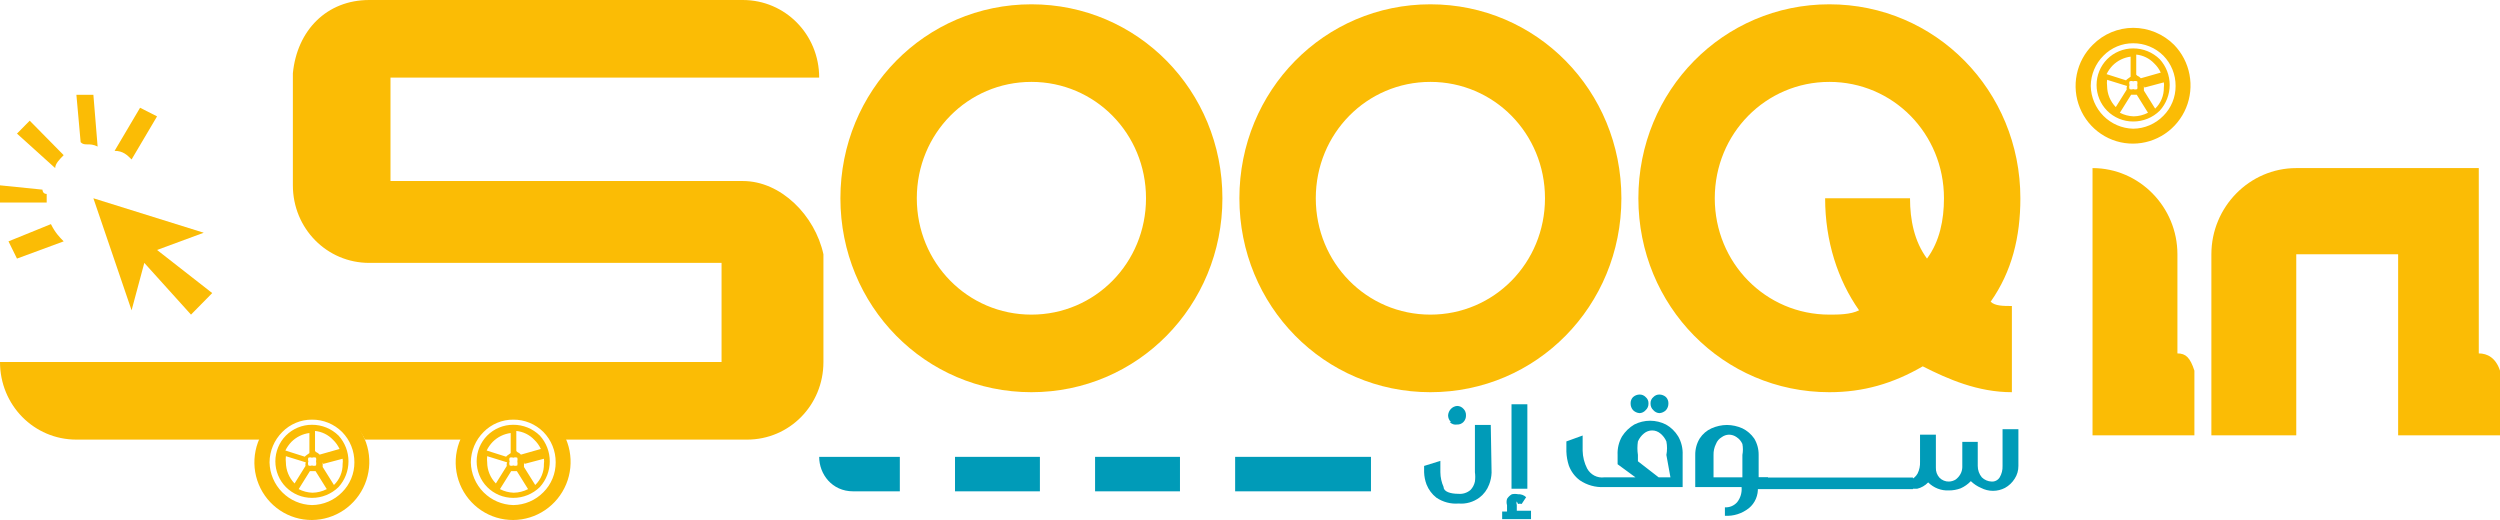 <svg width="250" height="52" viewBox="0 0 250 52" fill="none" xmlns="http://www.w3.org/2000/svg">
<path d="M15.705 24.997L20.373 23.273L9.338 19.826L13.158 31.031L14.431 26.29L19.1 31.462L21.222 29.307L15.705 24.997Z" fill="#FBBC05"/>
<path d="M6.367 15.516L2.971 12.068L1.698 13.361L5.518 16.809C5.518 16.378 5.942 15.947 6.367 15.516Z" fill="#FBBC05"/>
<path d="M4.244 18.964L1.14378e-07 18.533V20.256H4.669C4.669 19.826 4.669 19.826 4.669 19.395C4.244 19.395 4.244 18.964 4.244 18.964Z" fill="#FBBC05"/>
<path d="M5.093 22.412L0.849 24.136L1.698 25.859L6.367 24.136C5.942 23.704 5.518 23.273 5.093 22.412Z" fill="#FBBC05"/>
<path d="M9.762 14.654L9.55 12.068L9.338 9.482H7.64L8.065 14.223C8.489 14.654 8.913 14.223 9.762 14.654Z" fill="#FBBC05"/>
<path d="M13.158 15.947L15.705 11.637L14.007 10.775L11.46 15.085C12.309 15.085 12.733 15.516 13.158 15.947Z" fill="#FBBC05"/>
<path d="M247.878 35.341V16.809H229.626C224.958 16.809 221.138 20.688 221.138 25.428V43.53H229.626V25.428H239.813V43.53H250V37.065C249.576 35.772 248.727 35.341 247.878 35.341Z" fill="#FBBC05"/>
<path d="M217.742 35.341V25.428C217.742 20.688 213.922 16.809 209.253 16.809V43.53H219.44V37.065C219.015 35.772 218.591 35.341 217.742 35.341Z" fill="#FBBC05"/>
<path d="M143.039 0.431C132.428 0.431 123.939 9.051 123.939 19.826C123.939 30.6 132.428 39.22 143.039 39.22C153.65 39.22 162.139 30.6 162.139 19.826C162.139 9.051 153.65 0.431 143.039 0.431ZM143.039 31.462C136.672 31.462 131.579 26.29 131.579 19.826C131.579 13.361 136.672 8.189 143.039 8.189C149.406 8.189 154.499 13.361 154.499 19.826C154.499 26.29 149.406 31.462 143.039 31.462Z" fill="#FBBC05"/>
<path d="M103.141 0.431C92.53 0.431 84.041 9.051 84.041 19.826C84.041 30.6 92.53 39.22 103.141 39.22C113.752 39.22 122.241 30.6 122.241 19.826C122.241 9.051 113.752 0.431 103.141 0.431ZM103.141 31.462C96.774 31.462 91.681 26.29 91.681 19.826C91.681 13.361 96.774 8.189 103.141 8.189C109.508 8.189 114.601 13.361 114.601 19.826C114.601 26.29 109.508 31.462 103.141 31.462Z" fill="#FBBC05"/>
<path d="M182.937 0.431C172.326 0.431 163.837 9.051 163.837 19.826C163.837 30.6 172.326 39.22 182.937 39.22C186.333 39.22 189.304 38.358 192.275 36.634C194.822 37.927 197.793 39.22 201.188 39.22V30.6C200.34 30.6 199.491 30.6 199.066 30.169C201.188 27.152 202.037 23.704 202.037 19.826C202.037 9.051 193.548 0.431 182.937 0.431ZM192.7 25.859C191.426 24.135 191.002 21.98 191.002 19.826H182.513C182.513 24.135 183.786 28.014 185.908 31.031C185.059 31.462 183.786 31.462 182.937 31.462C176.57 31.462 171.477 26.29 171.477 19.826C171.477 13.361 176.57 8.189 182.937 8.189C189.304 8.189 194.397 13.361 194.397 19.826C194.397 21.98 193.973 24.135 192.7 25.859Z" fill="#FBBC05"/>
<path d="M74.278 18.102H39.049V7.758H81.918C81.918 3.448 78.523 0 74.278 0H36.927C32.682 0 29.711 3.017 29.287 7.327V18.533C29.287 22.843 32.682 26.29 36.927 26.29H72.156V36.203H0C0 40.513 3.396 43.961 7.64 43.961H27.165C28.014 42.237 29.711 40.944 31.834 40.944C33.956 40.944 35.654 42.237 36.502 43.961H47.114C47.963 42.237 49.66 40.944 51.783 40.944C53.905 40.944 55.603 42.237 56.452 43.961H74.703C78.947 43.961 82.343 40.513 82.343 36.203V25.428C81.494 21.549 78.099 18.102 74.278 18.102Z" fill="#FBBC05"/>
<path d="M51.325 42.478C52.318 42.473 53.272 42.861 53.983 43.559C54.623 44.261 54.977 45.18 54.977 46.132C54.977 47.085 54.623 48.004 53.983 48.706C53.272 49.403 52.318 49.792 51.325 49.787C50.841 49.788 50.362 49.693 49.914 49.508C49.467 49.322 49.06 49.05 48.718 48.706C48.043 48.022 47.665 47.096 47.665 46.132C47.665 45.168 48.043 44.243 48.718 43.559C49.06 43.215 49.467 42.943 49.914 42.757C50.362 42.572 50.841 42.477 51.325 42.478ZM51.325 40.419C52.857 40.422 54.326 41.032 55.415 42.118C56.207 42.934 56.744 43.967 56.957 45.087C57.171 46.208 57.053 47.367 56.617 48.421C56.181 49.474 55.447 50.376 54.505 51.012C53.565 51.648 52.458 51.992 51.325 52C50.185 52.006 49.069 51.67 48.12 51.034C47.171 50.397 46.432 49.49 45.998 48.429C45.565 47.367 45.455 46.2 45.685 45.075C45.914 43.951 46.472 42.921 47.286 42.118C48.356 41.036 49.808 40.425 51.325 40.419ZM54.341 43.199C53.944 42.803 53.473 42.49 52.955 42.278C52.438 42.066 51.884 41.959 51.325 41.964C50.774 41.96 50.228 42.068 49.719 42.28C49.209 42.492 48.748 42.805 48.36 43.199C47.552 44.001 47.093 45.093 47.082 46.235C47.108 47.36 47.563 48.432 48.353 49.227C49.144 50.023 50.208 50.481 51.325 50.507C52.46 50.496 53.544 50.034 54.341 49.221C54.733 48.83 55.043 48.365 55.253 47.852C55.464 47.34 55.571 46.79 55.568 46.235C55.572 45.673 55.466 45.115 55.255 44.594C55.045 44.073 54.734 43.599 54.341 43.199ZM51.734 45.772C51.602 45.721 51.456 45.721 51.325 45.772C51.268 45.748 51.207 45.736 51.146 45.736C51.084 45.736 51.024 45.748 50.967 45.772C50.943 45.829 50.931 45.89 50.931 45.952C50.931 46.014 50.943 46.075 50.967 46.132C50.916 46.265 50.916 46.412 50.967 46.544C51.024 46.568 51.084 46.581 51.146 46.581C51.207 46.581 51.268 46.568 51.325 46.544C51.456 46.596 51.602 46.596 51.734 46.544C51.763 46.408 51.763 46.268 51.734 46.132C51.762 46.014 51.762 45.891 51.734 45.772ZM51.734 45.206C51.872 45.261 51.995 45.35 52.092 45.463L54.085 44.897C53.924 44.549 53.699 44.234 53.421 43.971C52.947 43.473 52.313 43.163 51.632 43.096V45.103L51.734 45.206ZM52.398 46.235V46.699L53.523 48.5C53.806 48.228 54.029 47.9 54.178 47.537C54.328 47.174 54.401 46.783 54.392 46.39C54.42 46.219 54.42 46.045 54.392 45.875L52.45 46.39L52.398 46.235ZM51.683 47.11H51.12L49.996 48.912C50.424 49.133 50.895 49.256 51.376 49.272C51.874 49.263 52.364 49.14 52.807 48.912L51.683 47.11ZM50.711 46.699C50.652 46.55 50.652 46.384 50.711 46.235L48.718 45.618C48.693 45.823 48.693 46.03 48.718 46.235C48.724 47.026 49.035 47.783 49.587 48.346L50.711 46.544V46.699ZM50.711 45.566L51.069 45.309V43.302C50.394 43.389 49.766 43.696 49.28 44.177C49.031 44.434 48.824 44.729 48.666 45.052L50.609 45.669L50.711 45.566Z" fill="#FBBC05"/>
<path d="M31.196 42.478C32.188 42.473 33.143 42.861 33.854 43.559C34.493 44.261 34.848 45.18 34.848 46.132C34.848 47.085 34.493 48.004 33.854 48.706C33.143 49.403 32.188 49.792 31.196 49.787C30.712 49.788 30.233 49.693 29.785 49.508C29.338 49.322 28.931 49.05 28.588 48.706C27.914 48.022 27.536 47.096 27.536 46.132C27.536 45.168 27.914 44.243 28.588 43.559C28.931 43.215 29.338 42.943 29.785 42.757C30.233 42.572 30.712 42.477 31.196 42.478ZM31.196 40.419C32.728 40.422 34.197 41.032 35.285 42.118C36.078 42.934 36.614 43.967 36.828 45.087C37.042 46.208 36.923 47.367 36.487 48.421C36.051 49.474 35.317 50.376 34.376 51.012C33.435 51.648 32.329 51.992 31.196 52C30.056 52.006 28.94 51.67 27.991 51.034C27.042 50.397 26.303 49.49 25.869 48.429C25.435 47.367 25.326 46.2 25.556 45.075C25.785 43.951 26.343 42.921 27.157 42.118C28.227 41.036 29.679 40.425 31.196 40.419ZM34.212 43.199C33.815 42.803 33.344 42.49 32.826 42.278C32.309 42.066 31.754 41.959 31.196 41.964C30.645 41.96 30.099 42.068 29.59 42.28C29.08 42.492 28.618 42.805 28.231 43.199C27.423 44.001 26.963 45.093 26.953 46.235C26.979 47.36 27.434 48.432 28.224 49.227C29.014 50.023 30.078 50.481 31.196 50.507C32.33 50.496 33.415 50.034 34.212 49.221C34.603 48.83 34.913 48.365 35.124 47.852C35.335 47.34 35.442 46.79 35.439 46.235C35.443 45.673 35.337 45.115 35.126 44.594C34.916 44.073 34.605 43.599 34.212 43.199ZM31.605 45.772C31.473 45.721 31.327 45.721 31.196 45.772C31.139 45.748 31.078 45.736 31.017 45.736C30.955 45.736 30.894 45.748 30.838 45.772C30.814 45.829 30.802 45.89 30.802 45.952C30.802 46.014 30.814 46.075 30.838 46.132C30.787 46.265 30.787 46.412 30.838 46.544C30.894 46.568 30.955 46.581 31.017 46.581C31.078 46.581 31.139 46.568 31.196 46.544C31.327 46.596 31.473 46.596 31.605 46.544C31.634 46.408 31.634 46.268 31.605 46.132C31.633 46.014 31.633 45.891 31.605 45.772ZM31.605 45.206C31.743 45.261 31.866 45.35 31.962 45.463L33.956 44.897C33.795 44.549 33.569 44.234 33.292 43.971C32.818 43.473 32.184 43.163 31.502 43.096V45.103L31.605 45.206ZM32.269 46.235V46.699L33.394 48.5C33.676 48.228 33.9 47.9 34.049 47.537C34.199 47.174 34.272 46.783 34.263 46.39C34.291 46.219 34.291 46.045 34.263 45.875L32.32 46.39L32.269 46.235ZM31.553 47.11H30.991L29.866 48.912C30.295 49.133 30.766 49.256 31.247 49.272C31.745 49.263 32.234 49.14 32.678 48.912L31.553 47.11ZM30.582 46.699C30.523 46.55 30.523 46.384 30.582 46.235L28.588 45.618C28.563 45.823 28.563 46.03 28.588 46.235C28.594 47.026 28.906 47.783 29.457 48.346L30.582 46.544V46.699ZM30.582 45.566L30.94 45.309V43.302C30.265 43.389 29.636 43.696 29.151 44.177C28.902 44.434 28.695 44.729 28.537 45.052L30.48 45.669L30.582 45.566Z" fill="#FBBC05"/>
<path d="M117.997 45.685H109.508V49.133H117.997V45.685Z" fill="#009BB8"/>
<path d="M103.99 45.685H95.501V49.133H103.99V45.685Z" fill="#009BB8"/>
<path d="M89.983 45.685H81.918C81.918 47.409 83.192 49.133 85.314 49.133H89.983V45.685Z" fill="#009BB8"/>
<path d="M137.097 45.685H123.514V49.133H137.097V45.685Z" fill="#009BB8"/>
<path d="M213.317 4.841C214.309 4.837 215.264 5.225 215.975 5.922C216.615 6.625 216.969 7.543 216.969 8.496C216.969 9.449 216.615 10.367 215.975 11.069C215.264 11.767 214.309 12.155 213.317 12.15C212.833 12.151 212.354 12.056 211.906 11.871C211.459 11.685 211.052 11.413 210.71 11.069C210.035 10.385 209.657 9.46 209.657 8.496C209.657 7.532 210.035 6.607 210.71 5.922C211.052 5.578 211.459 5.306 211.906 5.121C212.354 4.935 212.833 4.84 213.317 4.841ZM213.317 2.783C214.849 2.786 216.318 3.396 217.407 4.481C218.199 5.297 218.736 6.33 218.949 7.451C219.163 8.571 219.045 9.731 218.609 10.784C218.173 11.838 217.439 12.739 216.498 13.375C215.557 14.012 214.45 14.355 213.317 14.363C212.177 14.37 211.061 14.033 210.112 13.397C209.163 12.761 208.424 11.854 207.99 10.792C207.556 9.731 207.447 8.563 207.677 7.439C207.906 6.314 208.464 5.284 209.278 4.481C210.348 3.399 211.8 2.788 213.317 2.783ZM216.333 5.562C215.936 5.166 215.465 4.853 214.947 4.642C214.43 4.43 213.876 4.323 213.317 4.327C212.766 4.324 212.22 4.431 211.711 4.643C211.201 4.856 210.74 5.168 210.352 5.562C209.544 6.364 209.084 7.456 209.074 8.599C209.1 9.723 209.555 10.795 210.345 11.59C211.135 12.386 212.2 12.844 213.317 12.871C214.452 12.86 215.536 12.397 216.333 11.584C216.725 11.194 217.035 10.728 217.245 10.216C217.456 9.703 217.563 9.153 217.56 8.599C217.564 8.036 217.458 7.478 217.247 6.957C217.037 6.436 216.726 5.962 216.333 5.562ZM213.726 8.135C213.594 8.084 213.448 8.084 213.317 8.135C213.26 8.111 213.199 8.099 213.138 8.099C213.076 8.099 213.016 8.111 212.959 8.135C212.935 8.192 212.923 8.254 212.923 8.316C212.923 8.377 212.935 8.439 212.959 8.496C212.908 8.628 212.908 8.775 212.959 8.908C213.016 8.932 213.076 8.944 213.138 8.944C213.199 8.944 213.26 8.932 213.317 8.908C213.448 8.959 213.594 8.959 213.726 8.908C213.755 8.772 213.755 8.631 213.726 8.496C213.754 8.377 213.754 8.254 213.726 8.135ZM213.726 7.569C213.864 7.625 213.987 7.713 214.084 7.827L216.077 7.261C215.916 6.912 215.691 6.598 215.413 6.334C214.939 5.836 214.305 5.526 213.624 5.459V7.466L213.726 7.569ZM214.39 8.599V9.062L215.515 10.863C215.798 10.592 216.021 10.264 216.17 9.9C216.32 9.537 216.393 9.146 216.384 8.753C216.412 8.583 216.412 8.409 216.384 8.238L214.442 8.753L214.39 8.599ZM213.675 9.474H213.112L211.988 11.275C212.416 11.496 212.887 11.619 213.368 11.635C213.866 11.627 214.356 11.503 214.799 11.275L213.675 9.474ZM212.703 9.062C212.644 8.913 212.644 8.747 212.703 8.599L210.71 7.981C210.684 8.186 210.684 8.394 210.71 8.599C210.715 9.389 211.027 10.146 211.579 10.709L212.703 8.908V9.062ZM212.703 7.93L213.061 7.672V5.665C212.386 5.752 211.758 6.059 211.272 6.54C211.023 6.797 210.816 7.092 210.659 7.415L212.601 8.033L212.703 7.93Z" fill="#FBBC05"/>
<path d="M149.159 47.269C149.144 47.675 149.061 48.075 148.915 48.452C148.718 48.977 148.379 49.432 147.939 49.761C147.337 50.206 146.603 50.416 145.866 50.352C145.079 50.417 144.292 50.209 143.63 49.761C143.199 49.422 142.863 48.97 142.655 48.452C142.508 48.061 142.425 47.646 142.411 47.227V46.593L144.037 46.086V47.227C144.043 47.738 144.154 48.242 144.362 48.705C144.362 49.17 145.053 49.381 145.826 49.381C146.264 49.427 146.703 49.29 147.045 49.001C147.27 48.77 147.425 48.477 147.492 48.156C147.534 47.848 147.534 47.535 147.492 47.227V42.496H149.077L149.159 47.269ZM145.094 42.2C145.003 42.115 144.93 42.011 144.881 41.894C144.832 41.778 144.807 41.651 144.809 41.524C144.828 41.284 144.928 41.059 145.092 40.889C145.256 40.718 145.473 40.614 145.704 40.595C145.826 40.593 145.948 40.618 146.06 40.669C146.172 40.72 146.272 40.796 146.354 40.891C146.435 40.973 146.498 41.072 146.54 41.181C146.582 41.29 146.602 41.407 146.598 41.524C146.604 41.648 146.585 41.771 146.542 41.887C146.499 42.002 146.433 42.107 146.349 42.195C146.265 42.282 146.164 42.35 146.053 42.395C145.941 42.44 145.823 42.459 145.704 42.453C145.571 42.477 145.435 42.467 145.307 42.423C145.179 42.378 145.064 42.302 144.972 42.2H145.094Z" fill="#009BB8"/>
<path d="M150.216 51.155H150.703V50.522C150.641 50.315 150.641 50.094 150.703 49.888C150.825 49.692 150.993 49.532 151.191 49.423C151.393 49.383 151.6 49.383 151.801 49.423C151.949 49.413 152.097 49.434 152.237 49.485C152.376 49.535 152.505 49.615 152.614 49.719L152.167 50.395C152.047 50.358 151.92 50.358 151.801 50.395L151.679 50.141C151.657 50.195 151.645 50.252 151.645 50.31C151.645 50.368 151.657 50.426 151.679 50.479V51.071H153.102V51.915H150.216V51.155ZM151.151 40.426H152.736V48.874H151.151V40.426Z" fill="#009BB8"/>
<path d="M162.207 43.636C162.519 43.149 162.937 42.744 163.427 42.453C163.92 42.203 164.463 42.073 165.012 42.073C165.561 42.073 166.103 42.203 166.597 42.453C167.095 42.732 167.515 43.14 167.817 43.636C168.14 44.196 168.295 44.843 168.264 45.495V48.705H160.419C159.557 48.755 158.703 48.518 157.98 48.029C157.483 47.658 157.101 47.145 156.882 46.551C156.736 46.101 156.654 45.631 156.638 45.157V44.143L158.264 43.552V45.072C158.278 45.692 158.431 46.3 158.711 46.846C158.878 47.154 159.13 47.403 159.434 47.561C159.739 47.719 160.081 47.779 160.419 47.734H163.549L161.76 46.424V45.495C161.729 44.843 161.884 44.196 162.207 43.636ZM163.305 41.017C163.143 40.833 163.056 40.591 163.061 40.341C163.057 40.224 163.076 40.107 163.118 39.998C163.16 39.889 163.224 39.79 163.305 39.708C163.486 39.547 163.716 39.457 163.955 39.454C164.068 39.45 164.181 39.471 164.286 39.514C164.391 39.558 164.486 39.624 164.565 39.708C164.658 39.782 164.732 39.878 164.781 39.989C164.831 40.099 164.854 40.22 164.849 40.341C164.854 40.469 164.831 40.596 164.782 40.713C164.732 40.83 164.658 40.934 164.565 41.017C164.488 41.107 164.394 41.179 164.289 41.23C164.184 41.281 164.071 41.309 163.955 41.313C163.712 41.295 163.482 41.191 163.305 41.017ZM166.638 45.495C166.725 45.049 166.725 44.589 166.638 44.143C166.502 43.827 166.293 43.551 166.028 43.34C165.797 43.149 165.511 43.044 165.215 43.044C164.92 43.044 164.633 43.149 164.402 43.34C164.138 43.551 163.928 43.827 163.792 44.143C163.723 44.591 163.723 45.047 163.792 45.495V46.128L165.866 47.734H167.044L166.638 45.495ZM165.337 41.017C165.244 40.934 165.169 40.83 165.12 40.713C165.071 40.596 165.048 40.469 165.053 40.341C165.048 40.22 165.071 40.099 165.121 39.989C165.17 39.878 165.244 39.782 165.337 39.708C165.416 39.624 165.511 39.558 165.616 39.514C165.721 39.471 165.834 39.45 165.947 39.454C166.186 39.457 166.416 39.547 166.597 39.708C166.678 39.79 166.741 39.889 166.783 39.998C166.825 40.107 166.845 40.224 166.841 40.341C166.846 40.591 166.759 40.833 166.597 41.017C166.42 41.191 166.19 41.295 165.947 41.313C165.831 41.309 165.718 41.281 165.613 41.23C165.508 41.179 165.414 41.107 165.337 41.017Z" fill="#009BB8"/>
<path d="M172.491 50.733C172.718 50.746 172.945 50.708 173.156 50.621C173.366 50.533 173.556 50.398 173.711 50.226C173.878 50.016 174.004 49.773 174.081 49.512C174.157 49.251 174.184 48.977 174.158 48.705H169.524V45.495C169.516 44.912 169.671 44.34 169.971 43.847C170.263 43.399 170.672 43.047 171.15 42.834C171.639 42.617 172.163 42.502 172.695 42.496C173.226 42.502 173.751 42.617 174.239 42.834C174.709 43.062 175.114 43.411 175.418 43.847C175.718 44.34 175.873 44.912 175.865 45.495V47.734H176.8V48.705H175.784C175.813 49.106 175.747 49.509 175.591 49.877C175.435 50.246 175.194 50.569 174.89 50.817C174.203 51.36 173.352 51.629 172.491 51.578V50.733ZM174.239 47.734V45.495C174.308 45.132 174.308 44.759 174.239 44.397C174.117 44.118 173.919 43.883 173.67 43.721C173.444 43.556 173.174 43.467 172.898 43.467C172.635 43.473 172.38 43.561 172.166 43.721C171.908 43.872 171.707 44.11 171.597 44.397C171.427 44.735 171.343 45.113 171.353 45.495V47.734H174.239Z" fill="#009BB8"/>
<path d="M189.686 48.705C189.581 48.748 189.465 48.748 189.361 48.705C189.327 48.595 189.327 48.477 189.361 48.367C189.326 48.243 189.326 48.111 189.361 47.987C189.465 47.945 189.581 47.945 189.686 47.987C190.13 48.064 190.583 48.064 191.027 47.987C191.336 47.873 191.595 47.648 191.759 47.353C191.939 46.988 192.024 46.58 192.003 46.171V43.467H193.588V46.762C193.579 46.948 193.606 47.134 193.669 47.309C193.732 47.483 193.829 47.642 193.954 47.776C194.078 47.9 194.224 47.998 194.385 48.063C194.545 48.129 194.717 48.16 194.889 48.156C195.133 48.15 195.372 48.077 195.58 47.945C195.759 47.807 195.911 47.635 196.027 47.438C196.155 47.221 196.225 46.974 196.23 46.72V44.185H197.775V46.593C197.773 47.012 197.918 47.417 198.182 47.734C198.447 47.992 198.794 48.142 199.157 48.156C199.317 48.167 199.476 48.134 199.619 48.06C199.762 47.986 199.883 47.873 199.97 47.734C200.172 47.391 200.271 46.994 200.255 46.593V42.918H201.84V46.593C201.844 47.044 201.716 47.486 201.474 47.86C201.232 48.252 200.895 48.572 200.499 48.79C200.126 48.983 199.716 49.084 199.299 49.084C198.883 49.084 198.473 48.983 198.1 48.79C197.725 48.63 197.38 48.401 197.084 48.114C196.793 48.419 196.448 48.663 196.068 48.832C195.69 48.974 195.291 49.045 194.889 49.043C194.509 49.062 194.129 49.001 193.773 48.863C193.417 48.725 193.091 48.513 192.816 48.24C192.516 48.556 192.135 48.776 191.718 48.874C191.037 48.897 190.355 48.841 189.686 48.705Z" fill="#009BB8"/>
<path d="M175.001 47.754H191.296V48.912H175.001V47.754Z" fill="#009BB8"/>
</svg>
